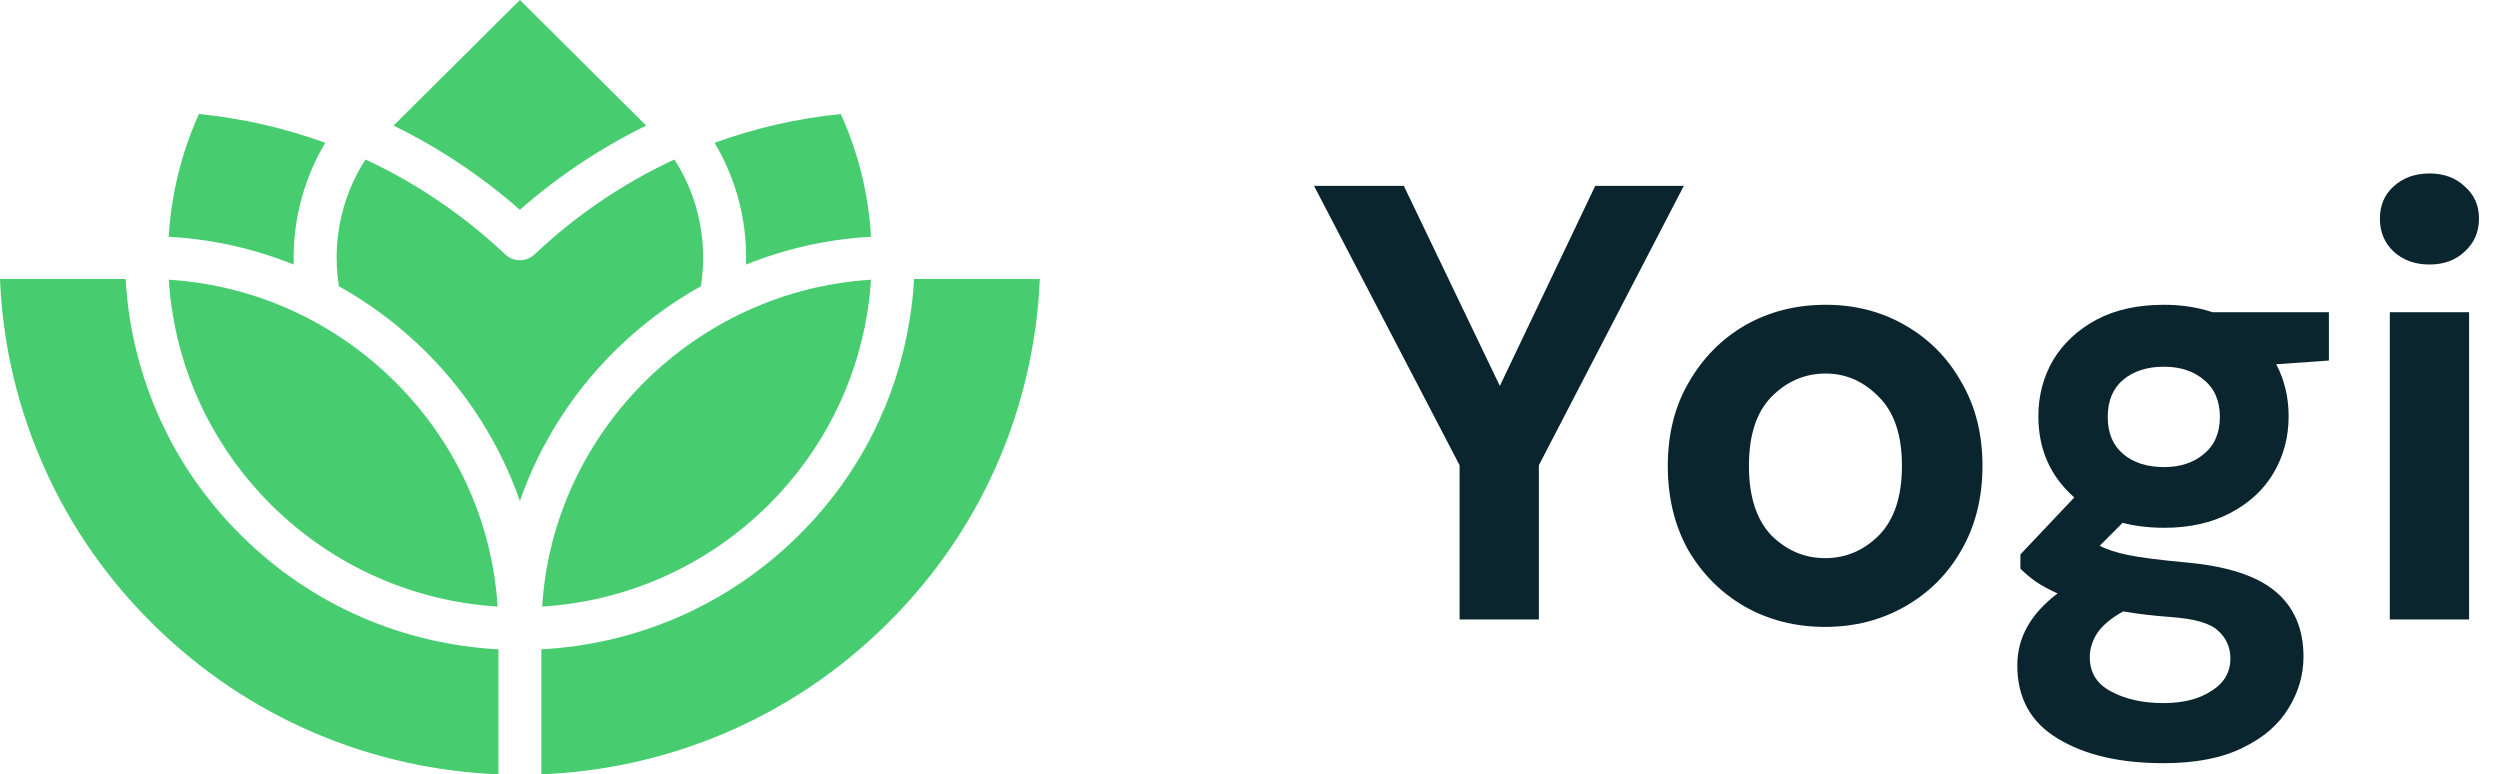 <svg xmlns="http://www.w3.org/2000/svg" width="113" height="35" viewBox="0 0 113 35" fill="none"><path d="M65.973 28V21.028L59.393 8.4H63.453L67.793 17.444L72.105 8.4H76.109L69.557 21.028V28H65.973Z" fill="#0B252E"></path><path d="M82.496 28.336C81.152 28.336 79.939 28.028 78.856 27.412C77.792 26.796 76.943 25.947 76.308 24.864C75.692 23.763 75.384 22.493 75.384 21.056C75.384 19.619 75.702 18.359 76.336 17.276C76.971 16.175 77.82 15.316 78.884 14.7C79.967 14.084 81.18 13.776 82.524 13.776C83.85 13.776 85.044 14.084 86.108 14.7C87.191 15.316 88.04 16.175 88.656 17.276C89.291 18.359 89.608 19.619 89.608 21.056C89.608 22.493 89.291 23.763 88.656 24.864C88.04 25.947 87.191 26.796 86.108 27.412C85.026 28.028 83.822 28.336 82.496 28.336ZM82.496 25.228C83.43 25.228 84.242 24.883 84.932 24.192C85.623 23.483 85.968 22.437 85.968 21.056C85.968 19.675 85.623 18.639 84.932 17.948C84.242 17.239 83.439 16.884 82.524 16.884C81.572 16.884 80.751 17.239 80.06 17.948C79.388 18.639 79.052 19.675 79.052 21.056C79.052 22.437 79.388 23.483 80.06 24.192C80.751 24.883 81.563 25.228 82.496 25.228Z" fill="#0B252E"></path><path d="M97.818 23.856C97.146 23.856 96.52 23.781 95.942 23.632L94.906 24.668C95.223 24.836 95.652 24.976 96.194 25.088C96.735 25.2 97.612 25.312 98.826 25.424C100.674 25.592 102.018 26.031 102.858 26.74C103.698 27.449 104.118 28.429 104.118 29.68C104.118 30.501 103.894 31.276 103.446 32.004C102.998 32.751 102.307 33.348 101.374 33.796C100.44 34.263 99.246 34.496 97.79 34.496C95.811 34.496 94.215 34.123 93.002 33.376C91.788 32.648 91.182 31.547 91.182 30.072C91.182 28.821 91.788 27.739 93.002 26.824C92.628 26.656 92.302 26.479 92.022 26.292C91.76 26.105 91.527 25.909 91.322 25.704V25.06L93.758 22.484C92.675 21.532 92.134 20.309 92.134 18.816C92.134 17.883 92.358 17.033 92.806 16.268C93.272 15.503 93.926 14.896 94.766 14.448C95.606 14 96.623 13.776 97.818 13.776C98.602 13.776 99.33 13.888 100.002 14.112H105.266V16.296L102.886 16.464C103.259 17.173 103.446 17.957 103.446 18.816C103.446 19.749 103.222 20.599 102.774 21.364C102.326 22.129 101.672 22.736 100.814 23.184C99.974 23.632 98.975 23.856 97.818 23.856ZM97.818 21.112C98.546 21.112 99.143 20.916 99.61 20.524C100.095 20.132 100.338 19.572 100.338 18.844C100.338 18.116 100.095 17.556 99.61 17.164C99.143 16.772 98.546 16.576 97.818 16.576C97.052 16.576 96.436 16.772 95.97 17.164C95.503 17.556 95.27 18.116 95.27 18.844C95.27 19.572 95.503 20.132 95.97 20.524C96.436 20.916 97.052 21.112 97.818 21.112ZM94.458 29.708C94.458 30.399 94.775 30.912 95.41 31.248C96.063 31.603 96.856 31.78 97.79 31.78C98.686 31.78 99.414 31.593 99.974 31.22C100.534 30.865 100.814 30.38 100.814 29.764C100.814 29.26 100.627 28.84 100.254 28.504C99.899 28.168 99.18 27.963 98.098 27.888C97.332 27.832 96.623 27.748 95.97 27.636C95.428 27.935 95.036 28.261 94.794 28.616C94.57 28.971 94.458 29.335 94.458 29.708Z" fill="#0B252E"></path><path d="M109.811 11.956C109.158 11.956 108.617 11.76 108.187 11.368C107.777 10.976 107.571 10.481 107.571 9.884C107.571 9.287 107.777 8.801 108.187 8.428C108.617 8.036 109.158 7.84 109.811 7.84C110.465 7.84 110.997 8.036 111.407 8.428C111.837 8.801 112.051 9.287 112.051 9.884C112.051 10.481 111.837 10.976 111.407 11.368C110.997 11.76 110.465 11.956 109.811 11.956ZM108.019 28V14.112H111.603V28H108.019Z" fill="#0B252E"></path><path d="M17.788 5.677C19.867 6.691 21.785 7.98 23.498 9.484C25.212 7.98 27.131 6.691 29.209 5.677L23.5 0L17.788 5.677ZM24.469 29.349V35C30.16 34.771 35.781 32.494 40.126 28.169C42.384 25.93 44.085 23.347 45.228 20.604C46.294 18.039 46.883 15.335 47 12.611H41.315C41.283 13.243 41.213 13.867 41.109 14.493C40.532 18.046 38.87 21.452 36.117 24.182C32.88 27.403 28.709 29.125 24.469 29.349ZM22.53 35V29.349C18.287 29.127 14.116 27.404 10.883 24.182C8.13 21.452 6.468 18.046 5.884 14.5C5.782 13.874 5.717 13.243 5.678 12.611H0C0.109 15.335 0.699 18.039 1.772 20.604C2.914 23.347 4.614 25.93 6.874 28.169C11.217 32.494 16.839 34.771 22.53 35ZM7.624 10.703C9.613 10.811 11.512 11.245 13.277 11.96C13.245 10.882 13.38 9.797 13.694 8.75C13.931 7.96 14.265 7.188 14.702 6.454C12.893 5.798 10.98 5.351 8.991 5.153C8.195 6.922 7.739 8.802 7.624 10.703ZM15.318 12.937C16.756 13.74 18.072 14.735 19.233 15.883C21.133 17.772 22.603 20.075 23.5 22.645C24.392 20.075 25.869 17.772 27.767 15.883C28.922 14.735 30.244 13.734 31.682 12.937C31.875 11.724 31.79 10.481 31.445 9.3C31.227 8.573 30.906 7.865 30.483 7.209C28.146 8.292 26.016 9.747 24.168 11.495C23.797 11.852 23.206 11.852 22.833 11.495C20.979 9.747 18.849 8.292 16.519 7.209C16.096 7.865 15.774 8.573 15.557 9.3C15.202 10.481 15.125 11.724 15.318 12.937ZM22.492 27.416C22.243 23.468 20.517 19.896 17.852 17.254C15.195 14.608 11.602 12.892 7.63 12.643C7.662 13.159 7.719 13.677 7.804 14.187C8.316 17.344 9.806 20.375 12.257 22.818C15.112 25.65 18.769 27.187 22.492 27.416ZM39.368 12.643C35.397 12.892 31.803 14.608 29.139 17.256C26.482 19.897 24.751 23.469 24.506 27.417C28.228 27.188 31.886 25.65 34.741 22.818C37.193 20.375 38.676 17.344 39.195 14.187C39.279 13.675 39.336 13.159 39.368 12.643ZM33.722 11.96C35.488 11.245 37.388 10.811 39.37 10.703C39.261 8.802 38.805 6.92 38.004 5.154C36.021 5.352 34.109 5.798 32.3 6.456C32.736 7.189 33.07 7.96 33.307 8.752C33.619 9.797 33.753 10.882 33.722 11.96Z" fill="#47CD70"></path></svg>